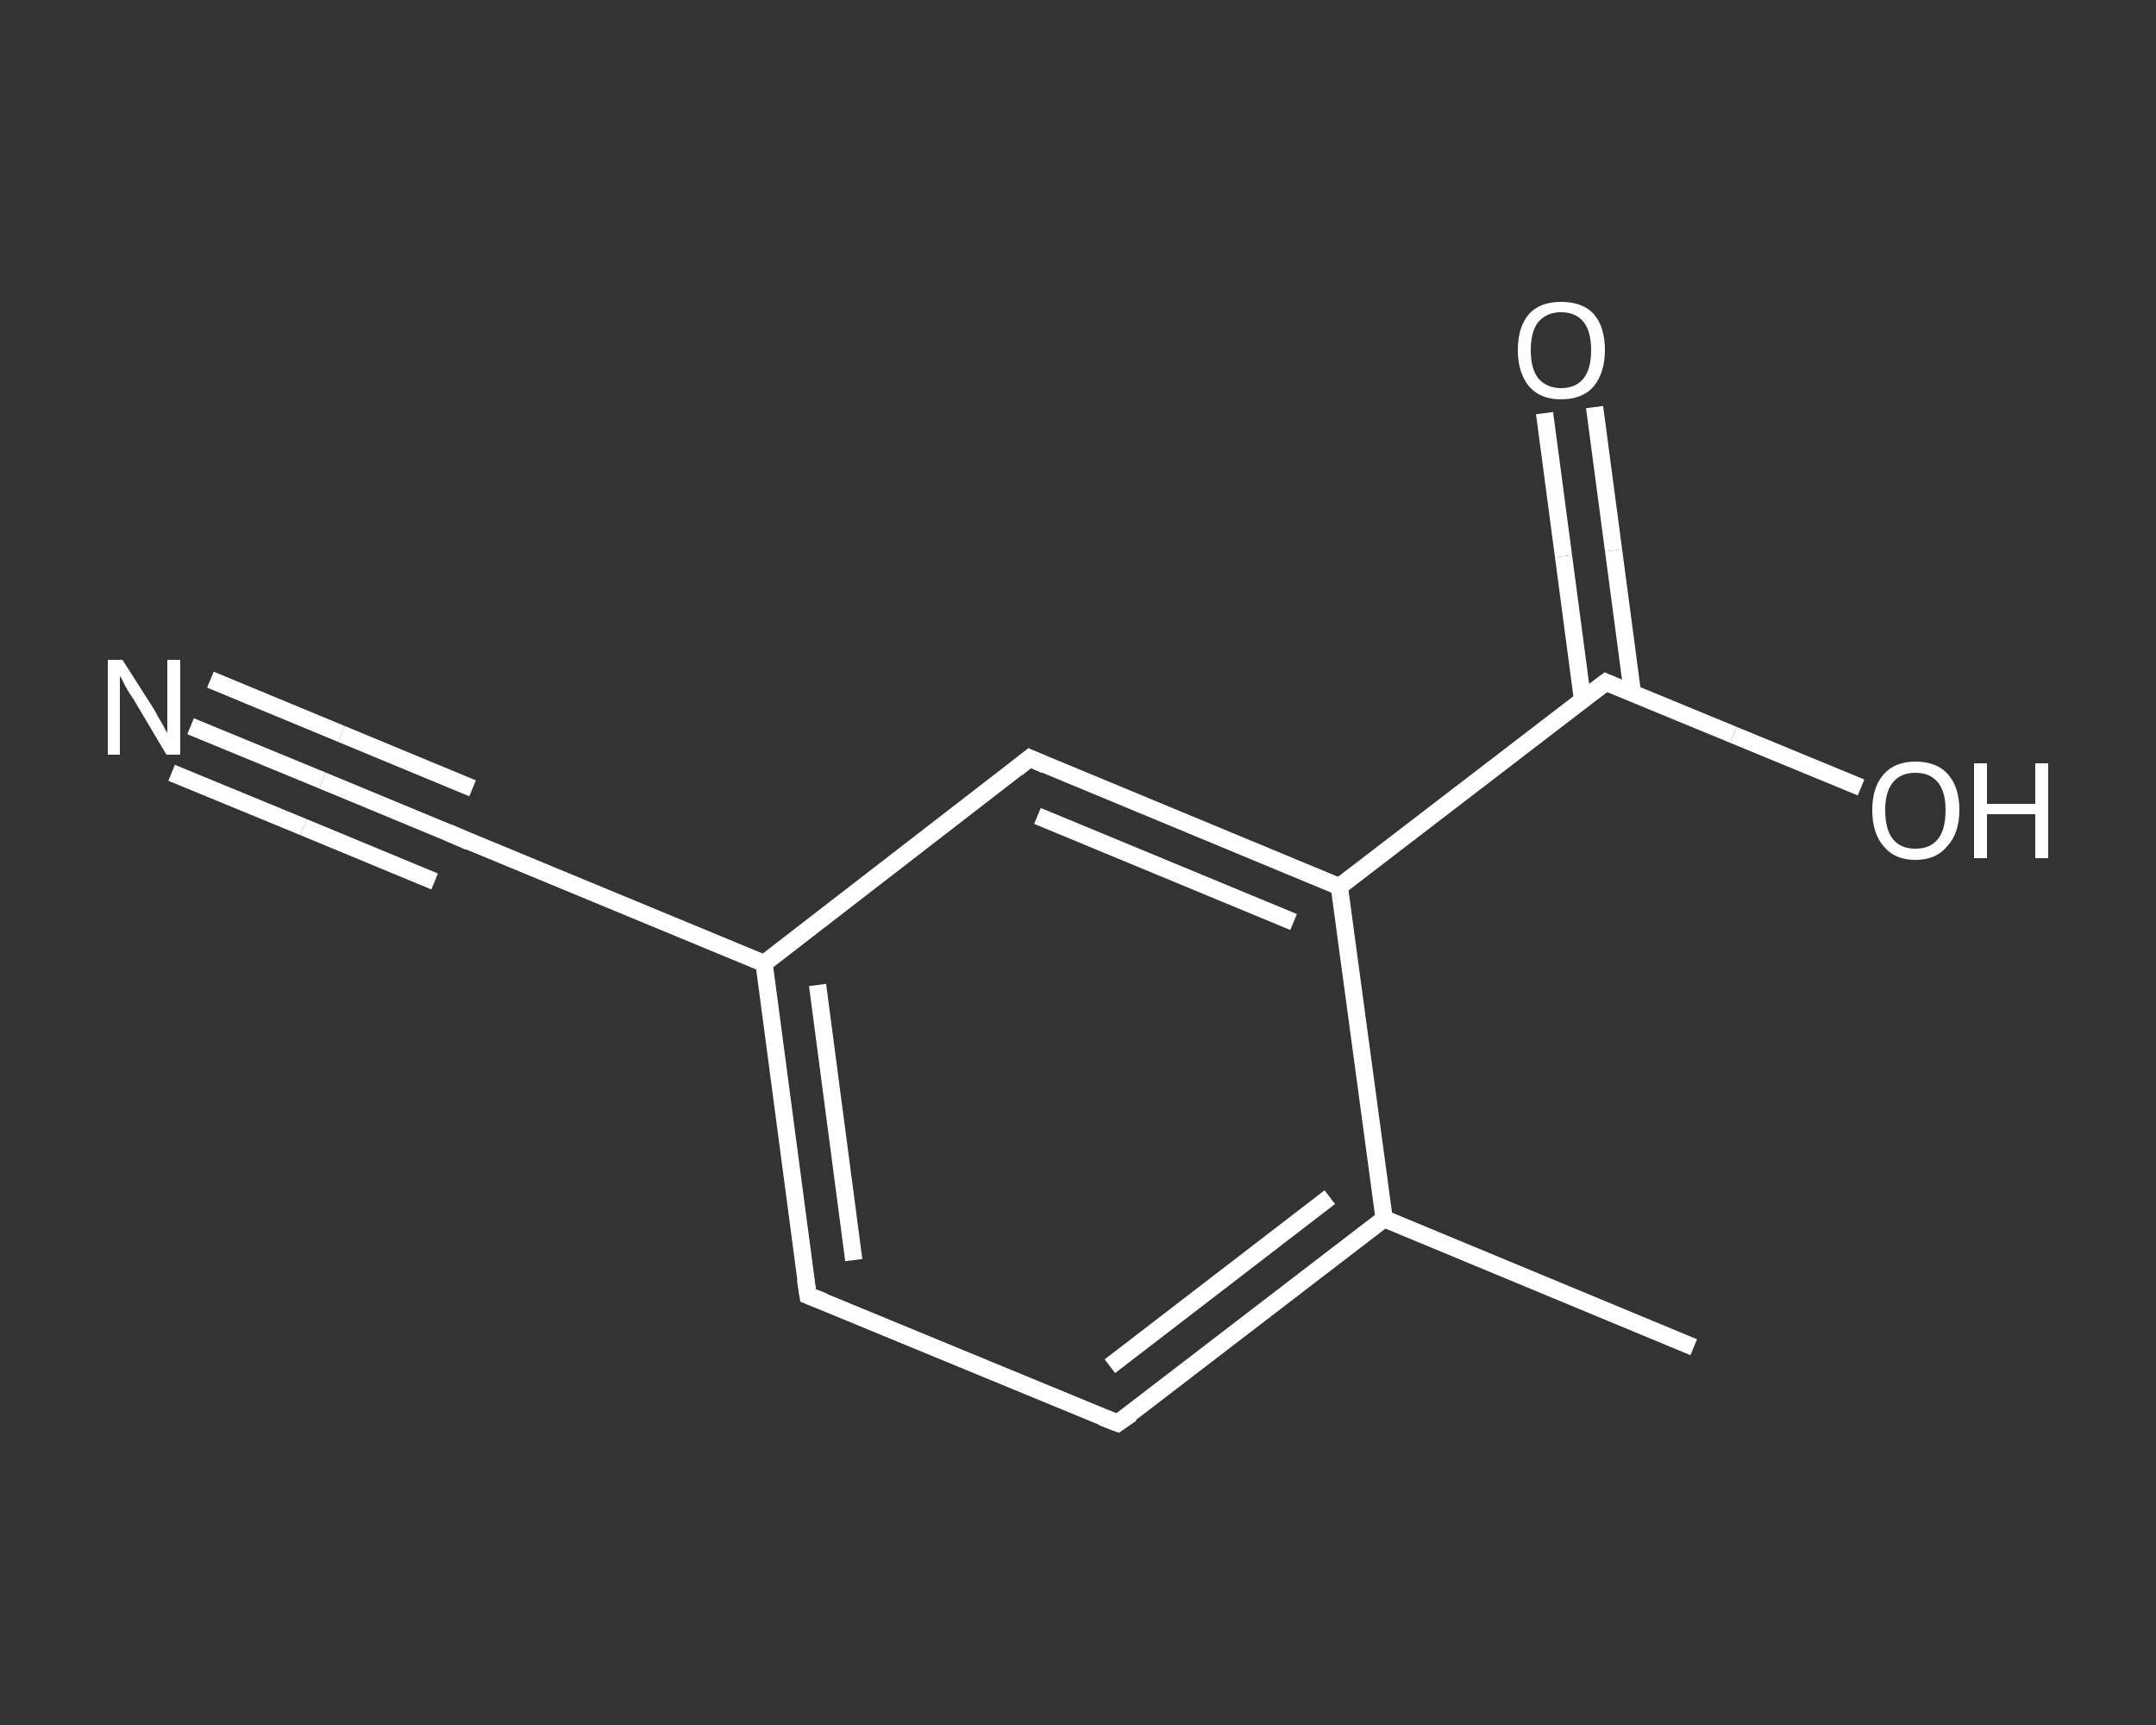 <?xml version='1.0' encoding='iso-8859-1'?>
<svg version='1.1' baseProfile='full'
              xmlns='http://www.w3.org/2000/svg'
                      xmlns:rdkit='http://www.rdkit.org/xml'
                      xmlns:xlink='http://www.w3.org/1999/xlink'
                  xml:space='preserve'
width='250px' height='200px' viewBox='0 0 250 200'>
<rect x="0" y="0" width="250" height="200" fill="#333333" stroke="none"/>
<!-- END OF HEADER -->
<rect style='opacity:1.0;fill:transparent;stroke:none' width='250.0' height='200.0' x='0.0' y='0.0'> </rect>
<path class='bond-0 atom-0 atom-1' d='M 196.4,156.2 L 160.5,141.3' style='fill:none;fill-rule:evenodd;stroke:#FFFFFF;stroke-width:2.0px;stroke-linecap:butt;stroke-linejoin:miter;stroke-opacity:1' />
<path class='bond-1 atom-1 atom-2' d='M 160.5,141.3 L 129.6,165.0' style='fill:none;fill-rule:evenodd;stroke:#FFFFFF;stroke-width:2.0px;stroke-linecap:butt;stroke-linejoin:miter;stroke-opacity:1' />
<path class='bond-1 atom-1 atom-2' d='M 154.2,138.8 L 128.7,158.4' style='fill:none;fill-rule:evenodd;stroke:#FFFFFF;stroke-width:2.0px;stroke-linecap:butt;stroke-linejoin:miter;stroke-opacity:1' />
<path class='bond-2 atom-2 atom-3' d='M 129.6,165.0 L 93.7,150.2' style='fill:none;fill-rule:evenodd;stroke:#FFFFFF;stroke-width:2.0px;stroke-linecap:butt;stroke-linejoin:miter;stroke-opacity:1' />
<path class='bond-3 atom-3 atom-4' d='M 93.7,150.2 L 88.6,111.7' style='fill:none;fill-rule:evenodd;stroke:#FFFFFF;stroke-width:2.0px;stroke-linecap:butt;stroke-linejoin:miter;stroke-opacity:1' />
<path class='bond-3 atom-3 atom-4' d='M 99.0,146.1 L 94.8,114.2' style='fill:none;fill-rule:evenodd;stroke:#FFFFFF;stroke-width:2.0px;stroke-linecap:butt;stroke-linejoin:miter;stroke-opacity:1' />
<path class='bond-4 atom-4 atom-5' d='M 88.6,111.7 L 52.6,96.8' style='fill:none;fill-rule:evenodd;stroke:#FFFFFF;stroke-width:2.0px;stroke-linecap:butt;stroke-linejoin:miter;stroke-opacity:1' />
<path class='bond-5 atom-5 atom-6' d='M 52.6,96.8 L 37.4,90.5' style='fill:none;fill-rule:evenodd;stroke:#FFFFFF;stroke-width:2.0px;stroke-linecap:butt;stroke-linejoin:miter;stroke-opacity:1' />
<path class='bond-5 atom-5 atom-6' d='M 37.4,90.5 L 22.1,84.2' style='fill:none;fill-rule:evenodd;stroke:#FFFFFF;stroke-width:2.0px;stroke-linecap:butt;stroke-linejoin:miter;stroke-opacity:1' />
<path class='bond-5 atom-5 atom-6' d='M 50.4,102.2 L 35.2,95.9' style='fill:none;fill-rule:evenodd;stroke:#FFFFFF;stroke-width:2.0px;stroke-linecap:butt;stroke-linejoin:miter;stroke-opacity:1' />
<path class='bond-5 atom-5 atom-6' d='M 35.2,95.9 L 19.9,89.6' style='fill:none;fill-rule:evenodd;stroke:#FFFFFF;stroke-width:2.0px;stroke-linecap:butt;stroke-linejoin:miter;stroke-opacity:1' />
<path class='bond-5 atom-5 atom-6' d='M 54.8,91.4 L 39.6,85.1' style='fill:none;fill-rule:evenodd;stroke:#FFFFFF;stroke-width:2.0px;stroke-linecap:butt;stroke-linejoin:miter;stroke-opacity:1' />
<path class='bond-5 atom-5 atom-6' d='M 39.6,85.1 L 24.4,78.8' style='fill:none;fill-rule:evenodd;stroke:#FFFFFF;stroke-width:2.0px;stroke-linecap:butt;stroke-linejoin:miter;stroke-opacity:1' />
<path class='bond-6 atom-4 atom-7' d='M 88.6,111.7 L 119.4,87.9' style='fill:none;fill-rule:evenodd;stroke:#FFFFFF;stroke-width:2.0px;stroke-linecap:butt;stroke-linejoin:miter;stroke-opacity:1' />
<path class='bond-7 atom-7 atom-8' d='M 119.4,87.9 L 155.3,102.8' style='fill:none;fill-rule:evenodd;stroke:#FFFFFF;stroke-width:2.0px;stroke-linecap:butt;stroke-linejoin:miter;stroke-opacity:1' />
<path class='bond-7 atom-7 atom-8' d='M 120.3,94.6 L 150.0,106.9' style='fill:none;fill-rule:evenodd;stroke:#FFFFFF;stroke-width:2.0px;stroke-linecap:butt;stroke-linejoin:miter;stroke-opacity:1' />
<path class='bond-8 atom-8 atom-9' d='M 155.3,102.8 L 186.2,79.1' style='fill:none;fill-rule:evenodd;stroke:#FFFFFF;stroke-width:2.0px;stroke-linecap:butt;stroke-linejoin:miter;stroke-opacity:1' />
<path class='bond-9 atom-9 atom-10' d='M 189.3,80.4 L 187.1,63.8' style='fill:none;fill-rule:evenodd;stroke:#FFFFFF;stroke-width:2.0px;stroke-linecap:butt;stroke-linejoin:miter;stroke-opacity:1' />
<path class='bond-9 atom-9 atom-10' d='M 187.1,63.8 L 184.9,47.2' style='fill:none;fill-rule:evenodd;stroke:#FFFFFF;stroke-width:2.0px;stroke-linecap:butt;stroke-linejoin:miter;stroke-opacity:1' />
<path class='bond-9 atom-9 atom-10' d='M 183.5,81.1 L 181.3,64.5' style='fill:none;fill-rule:evenodd;stroke:#FFFFFF;stroke-width:2.0px;stroke-linecap:butt;stroke-linejoin:miter;stroke-opacity:1' />
<path class='bond-9 atom-9 atom-10' d='M 181.3,64.5 L 179.1,47.9' style='fill:none;fill-rule:evenodd;stroke:#FFFFFF;stroke-width:2.0px;stroke-linecap:butt;stroke-linejoin:miter;stroke-opacity:1' />
<path class='bond-10 atom-9 atom-11' d='M 186.2,79.1 L 201.0,85.2' style='fill:none;fill-rule:evenodd;stroke:#FFFFFF;stroke-width:2.0px;stroke-linecap:butt;stroke-linejoin:miter;stroke-opacity:1' />
<path class='bond-10 atom-9 atom-11' d='M 201.0,85.2 L 215.8,91.3' style='fill:none;fill-rule:evenodd;stroke:#FFFFFF;stroke-width:2.0px;stroke-linecap:butt;stroke-linejoin:miter;stroke-opacity:1' />
<path class='bond-11 atom-8 atom-1' d='M 155.3,102.8 L 160.5,141.3' style='fill:none;fill-rule:evenodd;stroke:#FFFFFF;stroke-width:2.0px;stroke-linecap:butt;stroke-linejoin:miter;stroke-opacity:1' />
<path d='M 131.2,163.9 L 129.6,165.0 L 127.8,164.3' style='fill:none;stroke:#FFFFFF;stroke-width:2.0px;stroke-linecap:butt;stroke-linejoin:miter;stroke-opacity:1;' />
<path d='M 95.5,150.9 L 93.7,150.2 L 93.4,148.3' style='fill:none;stroke:#FFFFFF;stroke-width:2.0px;stroke-linecap:butt;stroke-linejoin:miter;stroke-opacity:1;' />
<path d='M 54.4,97.6 L 52.6,96.8 L 51.9,96.5' style='fill:none;stroke:#FFFFFF;stroke-width:2.0px;stroke-linecap:butt;stroke-linejoin:miter;stroke-opacity:1;' />
<path d='M 117.9,89.1 L 119.4,87.9 L 121.2,88.7' style='fill:none;stroke:#FFFFFF;stroke-width:2.0px;stroke-linecap:butt;stroke-linejoin:miter;stroke-opacity:1;' />
<path d='M 184.6,80.3 L 186.2,79.1 L 186.9,79.4' style='fill:none;stroke:#FFFFFF;stroke-width:2.0px;stroke-linecap:butt;stroke-linejoin:miter;stroke-opacity:1;' />
<path class='atom-6' d='M 14.2 76.5
L 17.9 82.3
Q 18.2 82.9, 18.8 83.9
Q 19.4 85.0, 19.4 85.0
L 19.4 76.5
L 20.9 76.5
L 20.9 87.5
L 19.3 87.5
L 15.5 81.1
Q 15.0 80.4, 14.5 79.5
Q 14.1 78.6, 13.9 78.4
L 13.9 87.5
L 12.5 87.5
L 12.5 76.5
L 14.2 76.5
' fill='#FFFFFF'/>
<path class='atom-10' d='M 176.0 40.6
Q 176.0 37.9, 177.3 36.4
Q 178.6 35.0, 181.0 35.0
Q 183.5 35.0, 184.8 36.4
Q 186.1 37.9, 186.1 40.6
Q 186.1 43.2, 184.8 44.8
Q 183.5 46.3, 181.0 46.3
Q 178.6 46.3, 177.3 44.8
Q 176.0 43.2, 176.0 40.6
M 181.0 45.0
Q 182.7 45.0, 183.6 43.9
Q 184.5 42.8, 184.5 40.6
Q 184.5 38.4, 183.6 37.3
Q 182.7 36.2, 181.0 36.2
Q 179.4 36.2, 178.4 37.3
Q 177.5 38.4, 177.5 40.6
Q 177.5 42.8, 178.4 43.9
Q 179.4 45.0, 181.0 45.0
' fill='#FFFFFF'/>
<path class='atom-11' d='M 217.1 93.9
Q 217.1 91.3, 218.4 89.8
Q 219.7 88.3, 222.1 88.3
Q 224.6 88.3, 225.9 89.8
Q 227.2 91.3, 227.2 93.9
Q 227.2 96.6, 225.8 98.1
Q 224.5 99.7, 222.1 99.7
Q 219.7 99.7, 218.4 98.1
Q 217.1 96.6, 217.1 93.9
M 222.1 98.4
Q 223.8 98.4, 224.7 97.3
Q 225.6 96.2, 225.6 93.9
Q 225.6 91.8, 224.7 90.7
Q 223.8 89.6, 222.1 89.6
Q 220.4 89.6, 219.5 90.7
Q 218.6 91.8, 218.6 93.9
Q 218.6 96.2, 219.5 97.3
Q 220.4 98.4, 222.1 98.4
' fill='#FFFFFF'/>
<path class='atom-11' d='M 228.9 88.5
L 230.4 88.5
L 230.4 93.2
L 236.0 93.2
L 236.0 88.5
L 237.5 88.5
L 237.5 99.5
L 236.0 99.5
L 236.0 94.4
L 230.4 94.4
L 230.4 99.5
L 228.9 99.5
L 228.9 88.5
' fill='#FFFFFF'/>
</svg>
